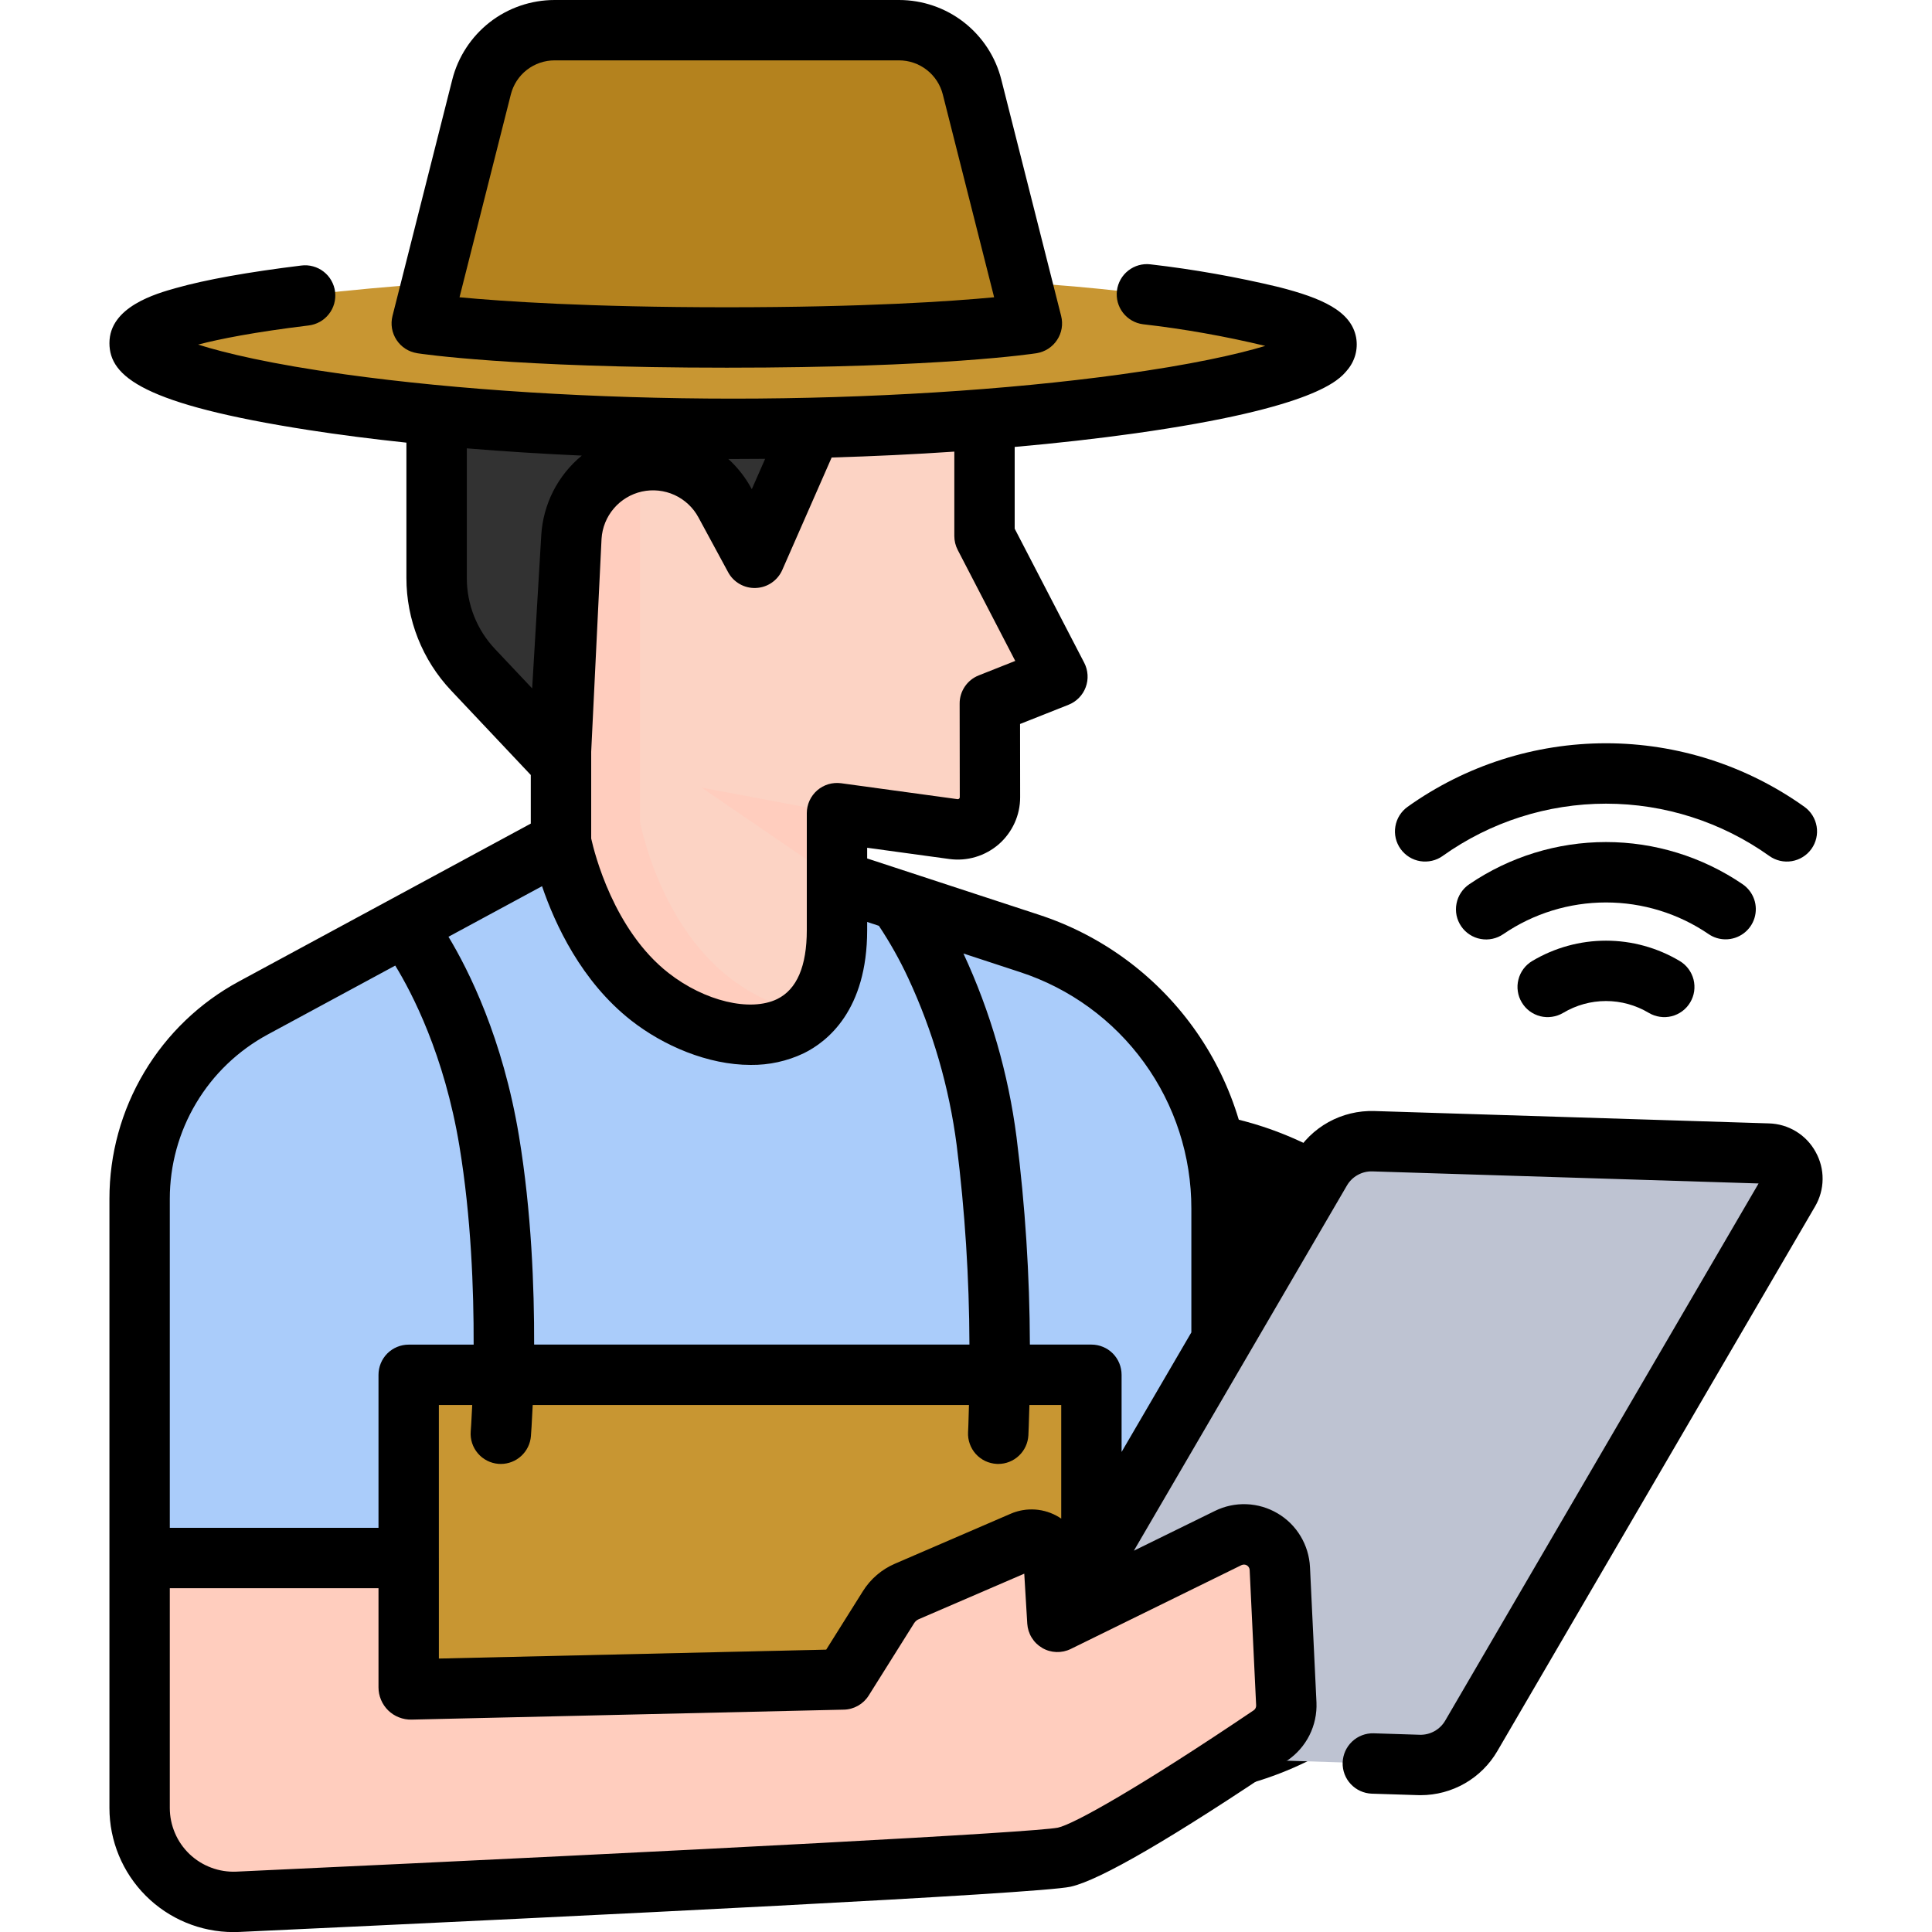 <svg width="45" height="45" viewBox="0 0 45 45" fill="none" xmlns="http://www.w3.org/2000/svg">
<g clip-path="url(#clip0_1040_76)">
<path d="M22.959 33.844H26.923" stroke="black" stroke-width="16" stroke-linecap="round" stroke-linejoin="round"/>
<path d="M23.975 21.972L19.495 20.503L13.066 19.602L5.901 23.477C5.1 23.91 4.431 24.552 3.964 25.334C3.498 26.116 3.252 27.01 3.252 27.921V36.56H28.452V28.152C28.452 26.782 28.019 25.446 27.215 24.337C26.411 23.227 25.277 22.399 23.975 21.972Z" fill="#AACCFA"/>
<path d="M9.52 32.02H25.421V40.438H9.52V32.02Z" fill="#C89632"/>
<path d="M41.18 26.866L31.988 26.579C31.742 26.571 31.499 26.63 31.284 26.749C31.069 26.868 30.89 27.043 30.766 27.256L23.367 39.939C23.316 40.026 23.288 40.126 23.287 40.227C23.286 40.328 23.311 40.428 23.36 40.517C23.409 40.606 23.481 40.681 23.567 40.733C23.654 40.786 23.753 40.816 23.854 40.819L33.046 41.106C33.292 41.114 33.535 41.055 33.75 40.936C33.965 40.817 34.144 40.642 34.268 40.429L41.667 27.746C41.719 27.659 41.746 27.559 41.747 27.458C41.748 27.357 41.723 27.256 41.674 27.168C41.625 27.079 41.553 27.005 41.467 26.952C41.38 26.899 41.281 26.869 41.18 26.866Z" fill="#BEC3D2"/>
<path d="M25.267 36.679L25.244 36.301C25.232 36.106 25.174 35.916 25.073 35.748C24.973 35.581 24.833 35.439 24.666 35.337C24.5 35.234 24.311 35.173 24.115 35.159C23.92 35.145 23.724 35.179 23.545 35.256L20.846 36.421C20.538 36.553 20.278 36.776 20.101 37.059L19.244 38.423L10.223 38.631V36.288H9.256V39.302C9.256 39.384 9.289 39.463 9.347 39.521C9.405 39.58 9.484 39.612 9.567 39.612L19.786 39.378L20.919 37.573C20.993 37.456 21.101 37.363 21.228 37.308L23.927 36.144C23.959 36.13 23.993 36.123 24.027 36.123C24.092 36.123 24.153 36.148 24.2 36.192C24.247 36.236 24.275 36.296 24.279 36.36L24.39 38.186L25.27 36.678L25.267 36.679Z" fill="#B4821E"/>
<path d="M30.512 36.497C30.5 36.242 30.425 35.994 30.293 35.776C30.161 35.557 29.977 35.374 29.758 35.245C29.538 35.115 29.289 35.042 29.034 35.032C28.779 35.023 28.526 35.077 28.297 35.19L25.27 36.675L24.39 38.183V38.184L28.723 36.057C28.801 36.018 28.887 35.998 28.975 35.998C29.122 35.998 29.263 36.054 29.369 36.156C29.476 36.257 29.539 36.396 29.546 36.543L29.697 39.697C29.701 39.795 29.681 39.892 29.637 39.98C29.593 40.068 29.527 40.143 29.446 40.198C29.048 40.467 28.667 40.72 28.304 40.957L29.972 41.009L29.987 40.999C30.205 40.85 30.382 40.649 30.5 40.413C30.618 40.177 30.674 39.914 30.662 39.651L30.512 36.497Z" fill="#AFB4C8"/>
<path d="M30.657 39.865C30.664 39.794 30.666 39.722 30.663 39.651L30.512 36.497C30.5 36.242 30.425 35.994 30.293 35.776C30.161 35.557 29.977 35.374 29.758 35.245C29.538 35.115 29.289 35.042 29.034 35.032C28.779 35.023 28.526 35.077 28.297 35.19L27.735 35.465L27.191 36.398C27.096 36.562 27.02 36.737 26.968 36.919L28.723 36.058C28.801 36.019 28.887 35.998 28.974 35.998C29.121 35.998 29.263 36.055 29.369 36.156C29.475 36.258 29.539 36.396 29.546 36.543L29.697 39.697C29.698 39.743 29.695 39.789 29.686 39.834L30.657 39.865Z" fill="#BEC3D2"/>
<path d="M17.074 9.721C15.719 9.721 14.371 9.686 13.066 9.618V19.6C13.066 19.6 13.492 21.927 15.136 23.214C16.779 24.5 19.495 24.692 19.495 21.659V18.938L22.207 19.308C22.313 19.323 22.421 19.315 22.523 19.284C22.626 19.253 22.721 19.201 22.802 19.13C22.883 19.06 22.947 18.973 22.991 18.875C23.036 18.777 23.058 18.671 23.058 18.564L23.055 16.383L24.382 15.857C24.413 15.844 24.442 15.825 24.465 15.801C24.489 15.777 24.507 15.748 24.519 15.717C24.531 15.685 24.536 15.652 24.534 15.618C24.532 15.584 24.523 15.552 24.507 15.522L22.931 12.483V9.496C21.066 9.643 19.071 9.721 17.074 9.721Z" fill="#FFCDBE"/>
<path d="M23.058 18.564L23.055 16.383L24.382 15.857C24.413 15.844 24.442 15.825 24.465 15.801C24.489 15.777 24.507 15.748 24.519 15.717C24.531 15.685 24.536 15.652 24.534 15.618C24.532 15.584 24.523 15.552 24.507 15.522L22.931 12.483V9.496C21.066 9.643 19.071 9.721 17.074 9.721C16.348 9.721 15.625 9.71 14.909 9.69V19.147C14.909 19.147 15.335 21.474 16.979 22.761C17.52 23.188 18.158 23.477 18.836 23.601C19.238 23.216 19.495 22.59 19.495 21.659V18.938L22.206 19.308C22.313 19.323 22.421 19.315 22.523 19.284C22.626 19.253 22.721 19.201 22.802 19.13C22.882 19.06 22.947 18.973 22.991 18.875C23.035 18.777 23.058 18.671 23.058 18.564Z" fill="#FCD3C4"/>
<path d="M10.169 9.406V13.457C10.169 14.253 10.473 15.018 11.019 15.597L13.066 17.768L13.309 12.506C13.334 12.093 13.492 11.698 13.761 11.383C14.03 11.068 14.394 10.849 14.799 10.759C15.203 10.67 15.626 10.714 16.002 10.886C16.379 11.059 16.689 11.349 16.886 11.713L17.577 12.99L19.024 9.696C18.377 9.712 17.726 9.721 17.074 9.721C14.683 9.721 12.31 9.611 10.169 9.406Z" fill="#323232"/>
<path d="M30.896 7.988C30.783 7.374 27.023 6.774 23.794 6.582L10.058 6.604C6.037 6.885 3.252 7.404 3.252 7.988C3.252 8.875 9.44 9.985 17.074 9.985C24.708 9.985 31.055 8.852 30.896 7.988Z" fill="#C89632"/>
<path d="M20.939 0.703H12.919C12.528 0.703 12.148 0.833 11.84 1.074C11.531 1.314 11.312 1.65 11.216 2.029L9.824 7.532C9.824 7.532 11.918 7.861 16.929 7.861C21.939 7.861 24.034 7.532 24.034 7.532L22.642 2.029C22.546 1.65 22.326 1.314 22.018 1.074C21.71 0.833 21.33 0.703 20.939 0.703Z" fill="#B4821E"/>
<path d="M19.495 20.501V18.938L16.339 18.344L19.495 20.501Z" fill="#FFCDBE"/>
<path d="M9.52 36.289V39.302C9.52 39.309 9.521 39.315 9.523 39.321C9.526 39.327 9.529 39.332 9.534 39.336C9.538 39.34 9.544 39.344 9.549 39.346C9.555 39.349 9.562 39.35 9.568 39.349L19.638 39.118L20.696 37.434C20.798 37.271 20.948 37.143 21.124 37.067L23.823 35.903C23.899 35.87 23.982 35.856 24.064 35.862C24.147 35.868 24.227 35.893 24.298 35.937C24.368 35.98 24.427 36.04 24.47 36.111C24.512 36.182 24.537 36.262 24.542 36.345L24.629 37.776L28.607 35.824C28.731 35.763 28.869 35.734 29.007 35.739C29.145 35.744 29.28 35.784 29.4 35.854C29.519 35.925 29.619 36.024 29.69 36.142C29.762 36.261 29.803 36.395 29.809 36.534L29.96 39.688C29.967 39.831 29.937 39.974 29.873 40.102C29.809 40.23 29.712 40.34 29.594 40.42C28.53 41.138 25.598 43.084 24.783 43.258C23.99 43.428 10.922 44.047 5.54 44.296C5.245 44.31 4.949 44.264 4.672 44.16C4.395 44.056 4.142 43.898 3.929 43.693C3.715 43.489 3.544 43.244 3.428 42.972C3.312 42.7 3.252 42.407 3.252 42.111V36.289H9.52Z" fill="#FFCDBE"/>
<path d="M42.289 26.83C42.182 26.634 42.025 26.469 41.834 26.353C41.643 26.236 41.425 26.172 41.202 26.166L32.01 25.878C31.637 25.867 31.269 25.956 30.943 26.136C30.617 26.317 30.346 26.582 30.158 26.904L29.155 28.623V28.153C29.158 26.634 28.679 25.153 27.788 23.923C26.896 22.693 25.639 21.776 24.194 21.305L20.198 19.995V19.746L22.111 20.008C22.317 20.036 22.526 20.02 22.725 19.96C22.924 19.901 23.108 19.799 23.265 19.663C23.421 19.526 23.546 19.357 23.632 19.168C23.718 18.979 23.762 18.774 23.761 18.566L23.759 16.863L24.889 16.415C24.98 16.379 25.063 16.324 25.132 16.253C25.201 16.183 25.254 16.099 25.288 16.007C25.323 15.915 25.337 15.817 25.331 15.719C25.325 15.621 25.299 15.525 25.254 15.438L23.634 12.314V10.41C24.62 10.323 25.566 10.216 26.449 10.092C30.648 9.5 31.193 8.845 31.372 8.63C31.463 8.526 31.529 8.404 31.567 8.271C31.604 8.138 31.611 7.999 31.587 7.863C31.473 7.241 30.783 6.942 29.784 6.686C28.799 6.45 27.802 6.273 26.796 6.157C26.612 6.135 26.426 6.187 26.28 6.302C26.134 6.416 26.039 6.584 26.016 6.768C25.993 6.952 26.043 7.137 26.156 7.284C26.27 7.431 26.436 7.528 26.62 7.552C27.58 7.662 28.532 7.831 29.471 8.057C28.822 8.252 27.751 8.495 26.081 8.724C23.439 9.086 20.24 9.285 17.074 9.285C13.868 9.285 10.658 9.084 8.033 8.719C6.324 8.482 5.249 8.227 4.614 8.026C5.113 7.896 5.914 7.736 7.187 7.581C7.279 7.57 7.369 7.541 7.45 7.496C7.531 7.451 7.602 7.39 7.659 7.317C7.717 7.245 7.759 7.161 7.784 7.072C7.809 6.982 7.816 6.889 7.805 6.797C7.794 6.705 7.764 6.616 7.718 6.535C7.673 6.454 7.611 6.384 7.538 6.327C7.465 6.27 7.381 6.228 7.291 6.204C7.202 6.179 7.108 6.173 7.016 6.185C5.777 6.337 4.795 6.513 4.099 6.709C3.635 6.839 2.549 7.145 2.549 7.991C2.549 8.774 3.339 9.418 7.192 10.017C7.908 10.128 8.67 10.226 9.466 10.31V13.46C9.465 14.435 9.838 15.374 10.507 16.083L12.363 18.051V19.183L5.566 22.859C4.653 23.352 3.891 24.083 3.36 24.974C2.828 25.866 2.548 26.884 2.549 27.922V42.111C2.549 42.877 2.853 43.612 3.394 44.154C3.935 44.696 4.669 45.001 5.434 45.002C5.48 45.002 5.526 45.001 5.573 44.999C13.978 44.609 24.16 44.111 24.931 43.946C25.609 43.8 27.311 42.81 29.987 41.003C30.205 40.854 30.382 40.652 30.5 40.416C30.618 40.18 30.674 39.918 30.663 39.654L30.512 36.5C30.499 36.245 30.424 35.998 30.292 35.779C30.161 35.561 29.977 35.378 29.757 35.249C29.537 35.119 29.289 35.046 29.034 35.036C28.779 35.026 28.526 35.08 28.297 35.193L26.41 36.119L31.373 27.612C31.433 27.509 31.52 27.424 31.624 27.367C31.728 27.309 31.846 27.28 31.966 27.284L40.961 27.565L33.661 40.078C33.601 40.181 33.514 40.265 33.41 40.323C33.305 40.381 33.188 40.41 33.068 40.406L31.994 40.372C31.808 40.367 31.628 40.436 31.493 40.564C31.358 40.692 31.279 40.867 31.273 41.053C31.267 41.239 31.335 41.42 31.462 41.555C31.589 41.691 31.765 41.771 31.95 41.778L33.024 41.812C33.046 41.812 33.068 41.813 33.09 41.813C33.451 41.813 33.806 41.718 34.12 41.538C34.433 41.358 34.694 41.099 34.876 40.786L42.275 28.103C42.388 27.911 42.45 27.692 42.452 27.468C42.455 27.245 42.398 27.025 42.289 26.83ZM27.749 28.153V31.034L26.124 33.819V32.022C26.124 31.835 26.05 31.656 25.919 31.524C25.787 31.392 25.608 31.318 25.421 31.318H23.988C23.983 29.703 23.879 28.09 23.677 26.487C23.486 25.007 23.069 23.564 22.44 22.209L23.756 22.641C24.919 23.02 25.931 23.758 26.648 24.748C27.366 25.738 27.751 26.93 27.749 28.153ZM11.609 34.096C11.628 34.097 11.647 34.098 11.666 34.098C11.842 34.098 12.013 34.031 12.142 33.911C12.272 33.791 12.352 33.627 12.366 33.451C12.369 33.413 12.389 33.15 12.408 32.725H22.569C22.56 33.118 22.549 33.35 22.548 33.359C22.543 33.451 22.557 33.543 22.588 33.63C22.619 33.717 22.666 33.797 22.728 33.866C22.79 33.934 22.865 33.99 22.948 34.03C23.032 34.069 23.122 34.092 23.215 34.097C23.227 34.098 23.239 34.098 23.251 34.098C23.431 34.098 23.604 34.029 23.735 33.904C23.866 33.78 23.943 33.611 23.953 33.431C23.954 33.394 23.967 33.139 23.977 32.725H24.718V35.372C24.701 35.36 24.684 35.349 24.666 35.338C24.499 35.236 24.31 35.175 24.115 35.161C23.919 35.147 23.724 35.18 23.544 35.257L20.845 36.422C20.538 36.554 20.278 36.776 20.1 37.06L19.244 38.424L10.222 38.631V32.725H10.999C10.982 33.106 10.965 33.33 10.964 33.339C10.949 33.525 11.009 33.709 11.13 33.851C11.251 33.993 11.423 34.081 11.609 34.096ZM22.307 12.809L23.647 15.394L22.795 15.732C22.664 15.784 22.552 15.874 22.473 15.991C22.394 16.108 22.351 16.246 22.352 16.387L22.355 18.568C22.355 18.575 22.354 18.581 22.351 18.587C22.348 18.593 22.344 18.599 22.339 18.603C22.334 18.608 22.328 18.611 22.322 18.613C22.315 18.615 22.308 18.615 22.302 18.614L19.591 18.243C19.491 18.23 19.39 18.238 19.294 18.266C19.198 18.295 19.109 18.344 19.033 18.41C18.958 18.476 18.897 18.558 18.855 18.649C18.814 18.741 18.792 18.84 18.792 18.94V21.662C18.792 22.506 18.56 23.046 18.102 23.27C17.475 23.575 16.41 23.32 15.57 22.662C14.293 21.663 13.845 19.868 13.77 19.53V17.51L14.011 12.551C14.027 12.29 14.127 12.042 14.297 11.843C14.466 11.644 14.696 11.506 14.951 11.449C15.206 11.393 15.473 11.421 15.71 11.529C15.948 11.638 16.144 11.821 16.268 12.051L16.959 13.327C17.021 13.443 17.115 13.539 17.23 13.604C17.344 13.669 17.474 13.701 17.606 13.695C17.737 13.69 17.865 13.648 17.974 13.573C18.082 13.499 18.168 13.396 18.221 13.275L19.371 10.656C20.339 10.628 21.297 10.582 22.228 10.519V12.485C22.228 12.598 22.255 12.709 22.307 12.809ZM17.822 10.687L17.511 11.394L17.504 11.382C17.364 11.122 17.182 10.889 16.964 10.69C17 10.69 17.037 10.691 17.074 10.691C17.323 10.691 17.572 10.689 17.822 10.687H17.822ZM10.873 13.46V10.443C11.738 10.514 12.634 10.571 13.551 10.612C13.274 10.84 13.048 11.122 12.885 11.441C12.723 11.76 12.628 12.11 12.607 12.467L12.395 16.034L11.531 15.118C11.107 14.67 10.872 14.077 10.873 13.46ZM12.625 20.641C12.926 21.526 13.542 22.861 14.703 23.77C15.45 24.355 16.486 24.804 17.484 24.804C17.911 24.809 18.332 24.717 18.718 24.534C19.27 24.264 20.198 23.533 20.198 21.662V21.474L20.471 21.564C20.728 21.951 20.956 22.356 21.152 22.777C21.727 24.011 22.108 25.325 22.283 26.674C22.476 28.215 22.575 29.766 22.58 31.318H12.441C12.445 29.995 12.379 28.22 12.089 26.466C11.711 24.181 10.917 22.6 10.446 21.819L12.625 20.641ZM6.235 24.096L9.206 22.49C9.594 23.123 10.349 24.568 10.701 26.696C10.974 28.346 11.036 30.05 11.032 31.319H9.52C9.333 31.319 9.154 31.393 9.022 31.524C8.891 31.656 8.816 31.835 8.816 32.022V35.586H3.955V27.922C3.955 27.138 4.166 26.368 4.568 25.695C4.969 25.021 5.546 24.469 6.235 24.096L6.235 24.096ZM28.916 36.455C28.936 36.446 28.958 36.441 28.98 36.442C29.002 36.443 29.023 36.449 29.042 36.46C29.061 36.471 29.077 36.487 29.088 36.506C29.099 36.524 29.106 36.546 29.107 36.568L29.258 39.722C29.259 39.744 29.254 39.767 29.244 39.787C29.234 39.807 29.219 39.825 29.2 39.837C26.57 41.613 25.012 42.49 24.639 42.57C24.05 42.682 16.719 43.075 5.507 43.594C5.307 43.603 5.107 43.572 4.919 43.501C4.731 43.431 4.559 43.323 4.414 43.185C4.269 43.046 4.153 42.88 4.075 42.695C3.996 42.511 3.955 42.312 3.955 42.111V36.992H8.816V39.302C8.816 39.402 8.836 39.501 8.875 39.593C8.914 39.686 8.971 39.769 9.042 39.839C9.114 39.909 9.199 39.964 9.292 40C9.385 40.037 9.484 40.055 9.584 40.053L19.654 39.821C19.77 39.819 19.884 39.787 19.985 39.73C20.087 39.672 20.172 39.591 20.234 39.492L21.291 37.808C21.318 37.765 21.357 37.732 21.402 37.713L23.857 36.654L23.927 37.819C23.935 37.935 23.97 38.047 24.031 38.145C24.092 38.244 24.176 38.326 24.276 38.384C24.376 38.443 24.489 38.475 24.605 38.479C24.72 38.483 24.835 38.459 24.939 38.408L28.916 36.455Z" fill="black"/>
<path d="M37.406 21.91C36.801 21.91 36.208 22.074 35.688 22.384C35.609 22.431 35.539 22.494 35.484 22.568C35.429 22.642 35.389 22.726 35.367 22.816C35.344 22.905 35.339 22.998 35.353 23.09C35.366 23.181 35.397 23.269 35.445 23.348C35.492 23.427 35.554 23.497 35.628 23.552C35.703 23.607 35.787 23.647 35.876 23.67C35.966 23.692 36.059 23.697 36.15 23.683C36.242 23.67 36.329 23.639 36.409 23.592C36.71 23.412 37.055 23.316 37.406 23.316C37.758 23.316 38.102 23.412 38.404 23.592C38.483 23.639 38.571 23.67 38.662 23.683C38.754 23.697 38.847 23.692 38.936 23.67C39.026 23.647 39.11 23.607 39.184 23.552C39.258 23.497 39.321 23.427 39.368 23.348C39.415 23.269 39.447 23.181 39.46 23.09C39.473 22.998 39.468 22.905 39.446 22.816C39.423 22.726 39.383 22.642 39.328 22.568C39.273 22.494 39.204 22.431 39.124 22.384C38.605 22.074 38.011 21.91 37.406 21.91Z" fill="black"/>
<path d="M33.602 19.937C34.713 19.145 36.043 18.719 37.407 18.719C38.77 18.719 40.1 19.145 41.211 19.937C41.362 20.045 41.551 20.089 41.735 20.058C41.919 20.027 42.083 19.925 42.192 19.773C42.3 19.621 42.344 19.433 42.313 19.249C42.282 19.065 42.18 18.901 42.028 18.792C40.679 17.83 39.064 17.312 37.407 17.312C35.75 17.312 34.134 17.83 32.786 18.792C32.71 18.846 32.647 18.914 32.598 18.992C32.549 19.07 32.516 19.158 32.501 19.249C32.485 19.34 32.488 19.433 32.509 19.523C32.53 19.613 32.568 19.698 32.622 19.773C32.676 19.848 32.744 19.912 32.822 19.961C32.9 20.01 32.987 20.043 33.079 20.058C33.17 20.073 33.263 20.07 33.353 20.049C33.443 20.029 33.528 19.99 33.603 19.937H33.602Z" fill="black"/>
<path d="M40.192 21.879C40.343 21.879 40.489 21.831 40.61 21.742C40.731 21.653 40.821 21.527 40.865 21.384C40.909 21.24 40.907 21.086 40.857 20.944C40.807 20.802 40.713 20.68 40.589 20.595C39.651 19.956 38.542 19.613 37.406 19.613C36.271 19.613 35.161 19.956 34.223 20.595C34.146 20.647 34.08 20.713 34.029 20.791C33.978 20.868 33.942 20.955 33.925 21.046C33.907 21.137 33.908 21.231 33.926 21.322C33.945 21.412 33.982 21.499 34.034 21.575C34.086 21.652 34.153 21.717 34.231 21.768C34.309 21.819 34.396 21.854 34.487 21.87C34.578 21.887 34.672 21.886 34.763 21.866C34.853 21.847 34.939 21.81 35.016 21.757C35.72 21.276 36.553 21.02 37.406 21.02C38.259 21.02 39.092 21.276 39.797 21.757C39.913 21.837 40.051 21.879 40.192 21.879Z" fill="black"/>
<path d="M9.715 8.227C9.803 8.24 11.921 8.564 16.929 8.564C21.937 8.564 24.056 8.24 24.144 8.227C24.24 8.211 24.333 8.176 24.415 8.123C24.497 8.07 24.567 8.001 24.621 7.919C24.675 7.838 24.712 7.746 24.728 7.649C24.744 7.553 24.74 7.454 24.716 7.359L23.323 1.856C23.19 1.325 22.882 0.855 22.45 0.518C22.018 0.182 21.487 -0 20.939 6.8884e-07H12.919C12.371 -0 11.839 0.182 11.407 0.518C10.976 0.855 10.668 1.325 10.534 1.856L9.142 7.359C9.118 7.454 9.114 7.553 9.13 7.649C9.147 7.746 9.183 7.838 9.237 7.919C9.291 8.001 9.361 8.07 9.443 8.123C9.526 8.176 9.618 8.211 9.715 8.226V8.227ZM11.898 2.201C11.955 1.974 12.086 1.772 12.271 1.628C12.456 1.484 12.684 1.406 12.919 1.406H20.939C21.174 1.406 21.401 1.484 21.586 1.628C21.771 1.772 21.903 1.974 21.96 2.201L23.155 6.924C22.155 7.019 20.146 7.157 16.929 7.157C13.712 7.157 11.703 7.019 10.703 6.924L11.898 2.201Z" fill="black"/>
</g>
<defs>
<clipPath id="clip0_1040_76">
<rect width="45" height="45" fill="white"/>
</clipPath>
</defs>
</svg>

